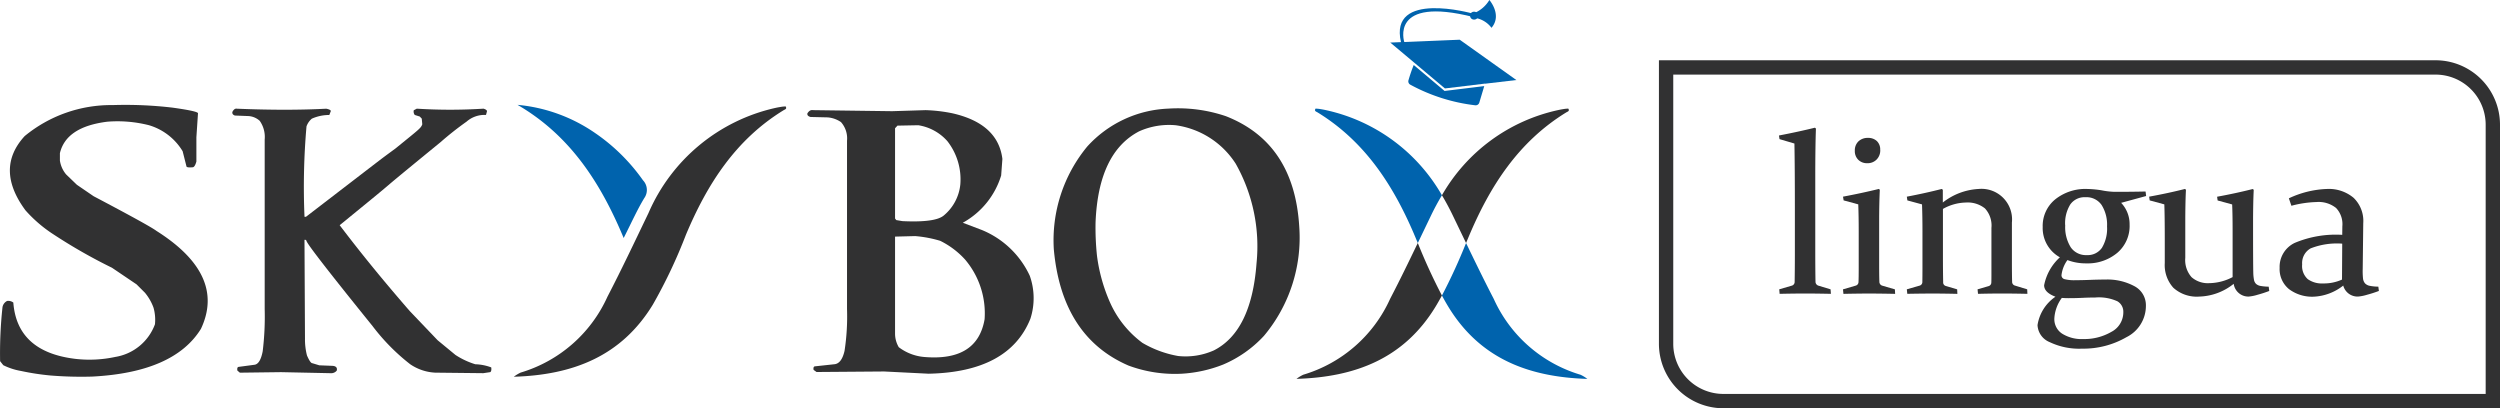 <svg xmlns="http://www.w3.org/2000/svg" width="174.5" height="28.496" viewBox="0 0 174.5 28.496">
  <g id="logo" transform="translate(-13.001 -250)">
    <g id="Group_2104" data-name="Group 2104" transform="translate(48.866 257.318)">
      <path id="Path_4098" data-name="Path 4098" d="M455.9-478.346c-.086.008-.178.011-.267.025-.153.025-.307.05-.458.085a12.662,12.662,0,0,0-8.845,7.336c-.941,1.956-1.866,3.917-2.867,5.845a9.67,9.67,0,0,1-6.05,5.287,2.557,2.557,0,0,0-.482.293c4.134-.124,7.506-1.435,9.7-5.029a35.544,35.544,0,0,0,2.308-4.869c1.481-3.534,3.472-6.655,6.832-8.711C455.854-478.135,456.017-478.167,455.9-478.346Z" transform="translate(-436.931 478.454)" fill="#313132"/>
      <path id="Path_4099" data-name="Path 4099" d="M445.536-469.554c.551-1.084.941-1.963,1.434-2.779a.978.978,0,0,0-.085-1.249,13.187,13.187,0,0,0-3.367-3.316,11.339,11.339,0,0,0-5.392-1.951C441.744-476.746,443.9-473.485,445.536-469.554Z" transform="translate(-437.869 478.849)" fill="#0063ad"/>
    </g>
    <path id="Path_4100" data-name="Path 4100" d="M297.935-463.863a.58.58,0,0,1,.432.113q.264,3.465,4.386,3.936a8.551,8.551,0,0,0,2.729-.141,3.558,3.558,0,0,0,2.771-2.279,3.087,3.087,0,0,0-.1-1.158,3.509,3.509,0,0,0-.6-1.045l-.585-.584-1.713-1.158a37.273,37.273,0,0,1-4.121-2.354,9.47,9.47,0,0,1-1.921-1.657q-2.144-2.9-.056-5.178a9.493,9.493,0,0,1,6.154-2.166,28.063,28.063,0,0,1,4.177.179q1.81.254,1.768.4l-.111,1.667v1.695q-.112.4-.264.4-.432.038-.432-.075l-.264-1.045a4.1,4.1,0,0,0-2.353-1.817,8.925,8.925,0,0,0-2.9-.245q-2.882.358-3.314,2.2v.508a1.943,1.943,0,0,0,.432.97l.752.725,1.17.8q3.913,2.062,4.386,2.42,4.873,3.079,3.105,6.836-1.88,3.041-7.6,3.333a26.637,26.637,0,0,1-2.882-.075,17.454,17.454,0,0,1-2.089-.32,4.49,4.49,0,0,1-1.225-.4l-.223-.282a29.976,29.976,0,0,1,.167-3.766A.6.6,0,0,1,297.935-463.863Z" transform="translate(-284.436 734.869)" fill="#313132"/>
    <path id="Path_4101" data-name="Path 4101" d="M343.218-477.618q3.533.146,6.24,0,.348.073.313.183l-.1.256a2.983,2.983,0,0,0-1.218.256,1.232,1.232,0,0,0-.374.54,48.368,48.368,0,0,0-.139,6.312h.1c6.3-4.834,4.8-3.7,6.254-4.774,1.656-1.346,1.774-1.415,1.866-1.684l-.035-.394-.139-.147-.348-.11a.372.372,0,0,1-.07-.33l.209-.11a36.969,36.969,0,0,0,4.656,0q.244.073.244.183l-.07.256a1.891,1.891,0,0,0-1.357.467,21.921,21.921,0,0,0-1.81,1.428c-5.941,4.856-1.524,1.3-7.046,5.8,1.039,1.361,2.439,3.168,4.887,5.988l1.95,2.042,1.245,1.026a5.441,5.441,0,0,0,1.384.65,3.441,3.441,0,0,1,1.114.22q.035.256-.069.33l-.487.073-3.359-.037a3.4,3.4,0,0,1-1.741-.586,14.337,14.337,0,0,1-2.628-2.664q-4.508-5.577-4.613-5.943a.1.1,0,0,0-.139-.073l.035,6.895a4.485,4.485,0,0,0,.139,1.172q.235.54.374.54l.487.147.94.037q.348.037.278.33a.491.491,0,0,1-.418.183l-3.473-.073-2.872.037-.174-.147q-.035-.219.07-.256l1.105-.147q.418-.037.592-.943a19.939,19.939,0,0,0,.139-2.958v-11.821a1.947,1.947,0,0,0-.348-1.309,1.292,1.292,0,0,0-.766-.33l-.966-.037q-.209-.073-.174-.256Q343.044-477.654,343.218-477.618Z" transform="translate(-313.684 735.205)" fill="#313132"/>
    <path id="Path_4102" data-name="Path 4102" d="M532.415-477.158l5.527.073,2.332-.073a10.835,10.835,0,0,1,1.879.22q3.184.724,3.487,3.186l-.086,1.154a5.645,5.645,0,0,1-2.678,3.3l1.317.5a6.33,6.33,0,0,1,3.358,3.2,4.665,4.665,0,0,1,.043,3q-1.49,3.718-7.1,3.837l-3.109-.156-4.717.037-.205-.147c-.029-.14,0-.223.076-.247l1.36-.147q.518-.037.723-.934a15.809,15.809,0,0,0,.173-2.93v-11.738a1.71,1.71,0,0,0-.421-1.3,1.9,1.9,0,0,0-.939-.33l-1.188-.028q-.259-.073-.216-.256Q532.2-477.2,532.415-477.158Zm5.733,1.264v6.3l.086.11.432.073q2.289.109,2.883-.394a3.237,3.237,0,0,0,1.155-2.17,4.335,4.335,0,0,0-.9-3.013,3.405,3.405,0,0,0-2.04-1.117l-1.447.028Zm0,7.563v6.739a1.863,1.863,0,0,0,.259.98,3.416,3.416,0,0,0,1.824.687q3.66.293,4.167-2.637a5.807,5.807,0,0,0-1.361-4.166,5.8,5.8,0,0,0-1.738-1.309,8.38,8.38,0,0,0-1.749-.33Z" transform="translate(-462.672 734.846)" fill="#313132"/>
    <path id="Path_4103" data-name="Path 4103" d="M609.079-477.7a10.4,10.4,0,0,1,4.014.531q4.761,1.868,5.114,7.7a10.668,10.668,0,0,1-2.46,7.627,8.27,8.27,0,0,1-2.847,2.005,9.3,9.3,0,0,1-2.889.641,9.3,9.3,0,0,1-3.72-.568q-4.661-2.014-5.215-8.122a10.272,10.272,0,0,1,2.335-7.169A8.067,8.067,0,0,1,609.079-477.7Zm-5.089,7.948a18.66,18.66,0,0,0,.1,2.326,11.709,11.709,0,0,0,.907,3.25,7.1,7.1,0,0,0,2.267,2.829,7.478,7.478,0,0,0,2.494.916,4.866,4.866,0,0,0,2.494-.394q2.62-1.337,2.973-6.071a11.744,11.744,0,0,0-1.453-6.959,5.945,5.945,0,0,0-4.182-2.683,5.092,5.092,0,0,0-2.553.421Q604.183-474.635,603.99-469.755Z" transform="translate(-514.519 735.281)" fill="#313132"/>
    <g id="Group_2105" data-name="Group 2105" transform="translate(103.496 257.578)">
      <path id="Path_4104" data-name="Path 4104" d="M694.383-430.2a9.67,9.67,0,0,1-6.05,5.287,2.554,2.554,0,0,0-.482.293c4.134-.124,7.506-1.435,9.7-5.029.158-.259.307-.524.451-.79a39.6,39.6,0,0,1-1.684-3.667C695.689-432.793,695.053-431.487,694.383-430.2Z" transform="translate(-687.851 443.487)" fill="#313132"/>
      <path id="Path_4105" data-name="Path 4105" d="M736.632-468.259l.172-.412c1.481-3.533,3.472-6.655,6.832-8.711.083-.051.246-.083.129-.262-.086.008-.177.011-.267.025-.153.025-.307.05-.458.085a12.364,12.364,0,0,0-8.092,5.94q.4.668.753,1.4Z" transform="translate(-724.796 477.644)" fill="#313132"/>
      <path id="Path_4106" data-name="Path 4106" d="M744.618-424.91a9.669,9.669,0,0,1-6.05-5.287c-.67-1.291-1.306-2.6-1.936-3.907a39.528,39.528,0,0,1-1.684,3.667c.144.266.293.53.451.79,2.195,3.594,5.566,4.9,9.7,5.029A2.543,2.543,0,0,0,744.618-424.91Z" transform="translate(-724.796 443.488)" fill="#0063ad"/>
      <path id="Path_4107" data-name="Path 4107" d="M702.71-471.593a12.364,12.364,0,0,0-8.092-5.94c-.151-.035-.3-.061-.458-.085-.09-.014-.182-.017-.268-.025-.117.179.046.211.129.262,3.359,2.056,5.35,5.178,6.832,8.711l.172.412.932-1.939Q702.308-470.926,702.71-471.593Z" transform="translate(-692.558 477.644)" fill="#0063ad"/>
    </g>
    <path id="Path_4115" data-name="Path 4115" d="M723.955-509.585h0s-5.837-1.644-4.98,2l.14-.006-.887.037,1.684,1.412v0l2.13,1.79,2.8-.338,0,.008,2.185-.257-3.952-2.814-3.87.162s-1.056-3.237,4.838-1.741h0" transform="translate(-608.185 760.525)" fill="#0063ad"/>
    <path id="Path_4116" data-name="Path 4116" d="M724.436-491.6a10.871,10.871,0,0,0-.367,1.068.263.263,0,0,0,.117.3,12.52,12.52,0,0,0,4.542,1.445.264.264,0,0,0,.285-.186l.346-1.153-2.771.339Z" transform="translate(-612.757 746.136)" fill="#0063ad"/>
    <circle id="Ellipse_571" data-name="Ellipse 571" cx="0.278" cy="0.278" r="0.278" transform="translate(115.614 250.814)" fill="#0063ad"/>
    <path id="Path_4117" data-name="Path 4117" d="M745.3-511.673a2.228,2.228,0,0,0,1.08-.924s.917,1.046.148,1.941a1.776,1.776,0,0,0-1.207-.7Z" transform="translate(-629.421 762.597)" fill="#0063ad"/>
    <path id="Rectangle_2378" data-name="Rectangle 2378" d="M0,0H53.707a4,4,0,0,1,4,4V23.289a0,0,0,0,1,0,0H4a4,4,0,0,1-4-4V0A0,0,0,0,1,0,0Z" transform="translate(129.294 254.707)" fill="none" stroke="#313132" stroke-miterlimit="10" stroke-width="1"/>
    <g id="Group_2122" data-name="Group 2122" transform="translate(137.173 258.912)">
      <path id="Path_3968" data-name="Path 3968" d="M844.019,55.459l-.038-.253q1.361-.261,2.511-.545l.069.061q-.046,1.252-.046,3.479v5q0,1.375.016,2.212a.288.288,0,0,0,.215.277l.837.253.023.315q-1.037-.023-1.793-.023t-1.786.023L844,65.942l.868-.253a.268.268,0,0,0,.207-.246q.015-.868.016-1.936V60.351q0-2.857-.031-4.585Z" transform="translate(-843.981 -54.66)" fill="#313132"/>
      <path id="Path_3969" data-name="Path 3969" d="M864.983,62.122q1.345-.253,2.5-.538l.069.054q-.046,1-.046,2.2v2.949q0,.922.016,1.275a.279.279,0,0,0,.192.269l.891.261.016.315q-1.06-.023-1.816-.023t-1.793.023l-.031-.315.891-.261a.261.261,0,0,0,.192-.238q.015-.3.015-1.006V64.518q0-1.006-.031-1.859l-1.022-.277Zm2.6-3.256a.906.906,0,0,1-.254.664.876.876,0,0,1-.653.257.854.854,0,0,1-.626-.238.843.843,0,0,1-.242-.63.864.864,0,0,1,.253-.657.926.926,0,0,1,.668-.242.874.874,0,0,1,.615.219A.809.809,0,0,1,867.579,58.866Z" transform="translate(-860.513 -57.307)" fill="#313132"/>
      <path id="Path_3970" data-name="Path 3970" d="M885.968,75.324q1.29-.245,2.436-.538l.077.054v.891a4.406,4.406,0,0,1,2.492-.945,2.135,2.135,0,0,1,2.33,2.343V79.84q0,.96.015,1.421a.268.268,0,0,0,.2.269l.852.261.015.315q-1.014-.023-1.77-.023t-1.678.023l-.031-.315.768-.223a.261.261,0,0,0,.192-.238q.007-.107.008-.484V77.5a1.757,1.757,0,0,0-.452-1.356,1.922,1.922,0,0,0-1.333-.411,3.377,3.377,0,0,0-1.6.446v3.356q0,.96.016,1.759a.252.252,0,0,0,.177.261l.8.238.015.315q-.953-.023-1.709-.023T886,82.105l-.031-.315.906-.261a.256.256,0,0,0,.177-.238q.008-.491.008-.945V77.728q0-1.006-.031-1.866l-1.022-.277Z" transform="translate(-877.044 -70.508)" fill="#313132"/>
      <path id="Path_3971" data-name="Path 3971" d="M934.7,75.754a2.162,2.162,0,0,1,.59,1.521,2.457,2.457,0,0,1-.86,1.97,3.21,3.21,0,0,1-2.158.734,3.572,3.572,0,0,1-1.321-.23,2.231,2.231,0,0,0-.415,1.052.278.278,0,0,0,.211.28,2.764,2.764,0,0,0,.78.073q.43,0,1.006-.023t1.075-.023a3.968,3.968,0,0,1,2.02.465,1.5,1.5,0,0,1,.8,1.378,2.438,2.438,0,0,1-1.36,2.181,5.992,5.992,0,0,1-3.093.8,4.783,4.783,0,0,1-2.266-.457,1.35,1.35,0,0,1-.846-1.187,2.941,2.941,0,0,1,1.252-1.981q-.791-.3-.791-.8a3.558,3.558,0,0,1,1.1-1.951,2.332,2.332,0,0,1-1.2-2.112,2.392,2.392,0,0,1,.869-1.928,3.378,3.378,0,0,1,2.247-.73,7.11,7.11,0,0,1,.984.092,5.474,5.474,0,0,0,.921.108q1.185,0,2.16-.023l.038.315Zm-4.141,6.636a2.654,2.654,0,0,0-.522,1.444,1.207,1.207,0,0,0,.545,1.052,2.574,2.574,0,0,0,1.482.376,3.761,3.761,0,0,0,1.951-.5,1.538,1.538,0,0,0,.837-1.386.841.841,0,0,0-.411-.749,3.116,3.116,0,0,0-1.547-.265q-.407,0-.887.023t-.925.023Q930.831,82.412,930.554,82.389Zm.238-5.077a2.651,2.651,0,0,0,.385,1.544,1.284,1.284,0,0,0,1.118.545,1.207,1.207,0,0,0,1.06-.511,2.607,2.607,0,0,0,.356-1.494,2.578,2.578,0,0,0-.378-1.49,1.279,1.279,0,0,0-1.125-.545,1.216,1.216,0,0,0-1.06.5A2.486,2.486,0,0,0,930.792,77.313Z" transform="translate(-910.816 -70.508)" fill="#313132"/>
      <path id="Path_3972" data-name="Path 3972" d="M971.436,81.406a4.012,4.012,0,0,1-2.4.891,2.433,2.433,0,0,1-1.811-.614,2.359,2.359,0,0,1-.6-1.728V78.326q0-1.643-.031-2.465l-1.022-.277-.038-.261q1.346-.245,2.5-.538l.069.054q-.046.9-.046,2.312v2.442a1.8,1.8,0,0,0,.437,1.348,1.711,1.711,0,0,0,1.234.419,3.6,3.6,0,0,0,1.632-.422V77.666q0-1.075-.031-1.8l-1.014-.277-.038-.261q1.337-.245,2.488-.538l.069.054q-.046.922-.046,2.358,0,2.788.015,3.4a3.012,3.012,0,0,0,.046.507.546.546,0,0,0,.146.3.628.628,0,0,0,.319.146,3.362,3.362,0,0,0,.565.05l.039.3a8.181,8.181,0,0,1-.814.265,2.906,2.906,0,0,1-.63.127A1.034,1.034,0,0,1,971.436,81.406Z" transform="translate(-939.696 -70.508)" fill="#313132"/>
      <path id="Path_3973" data-name="Path 3973" d="M1009.031,75.439a6.775,6.775,0,0,1,2.65-.653,2.691,2.691,0,0,1,1.865.614,2.239,2.239,0,0,1,.678,1.774l-.038,3.2a4.946,4.946,0,0,0,.019.63.65.65,0,0,0,.138.365.605.605,0,0,0,.334.177,3.124,3.124,0,0,0,.6.058l.038.3a7.956,7.956,0,0,1-.807.261,3.057,3.057,0,0,1-.648.131,1.033,1.033,0,0,1-1.033-.768,3.581,3.581,0,0,1-2.049.776,2.69,2.69,0,0,1-1.735-.526,1.8,1.8,0,0,1-.656-1.486,1.848,1.848,0,0,1,1.056-1.743,7.4,7.4,0,0,1,3.314-.561l.008-.6a1.639,1.639,0,0,0-.438-1.275,1.95,1.95,0,0,0-1.367-.415,7.547,7.547,0,0,0-1.751.261Zm3.725,3.164a5.023,5.023,0,0,0-2.206.33,1.172,1.172,0,0,0-.59,1.114,1.231,1.231,0,0,0,.391,1.033,1.689,1.689,0,0,0,1.062.3,3.074,3.074,0,0,0,1.328-.269Z" transform="translate(-973.441 -70.508)" fill="#313132"/>
    </g>
  </g>
</svg>
